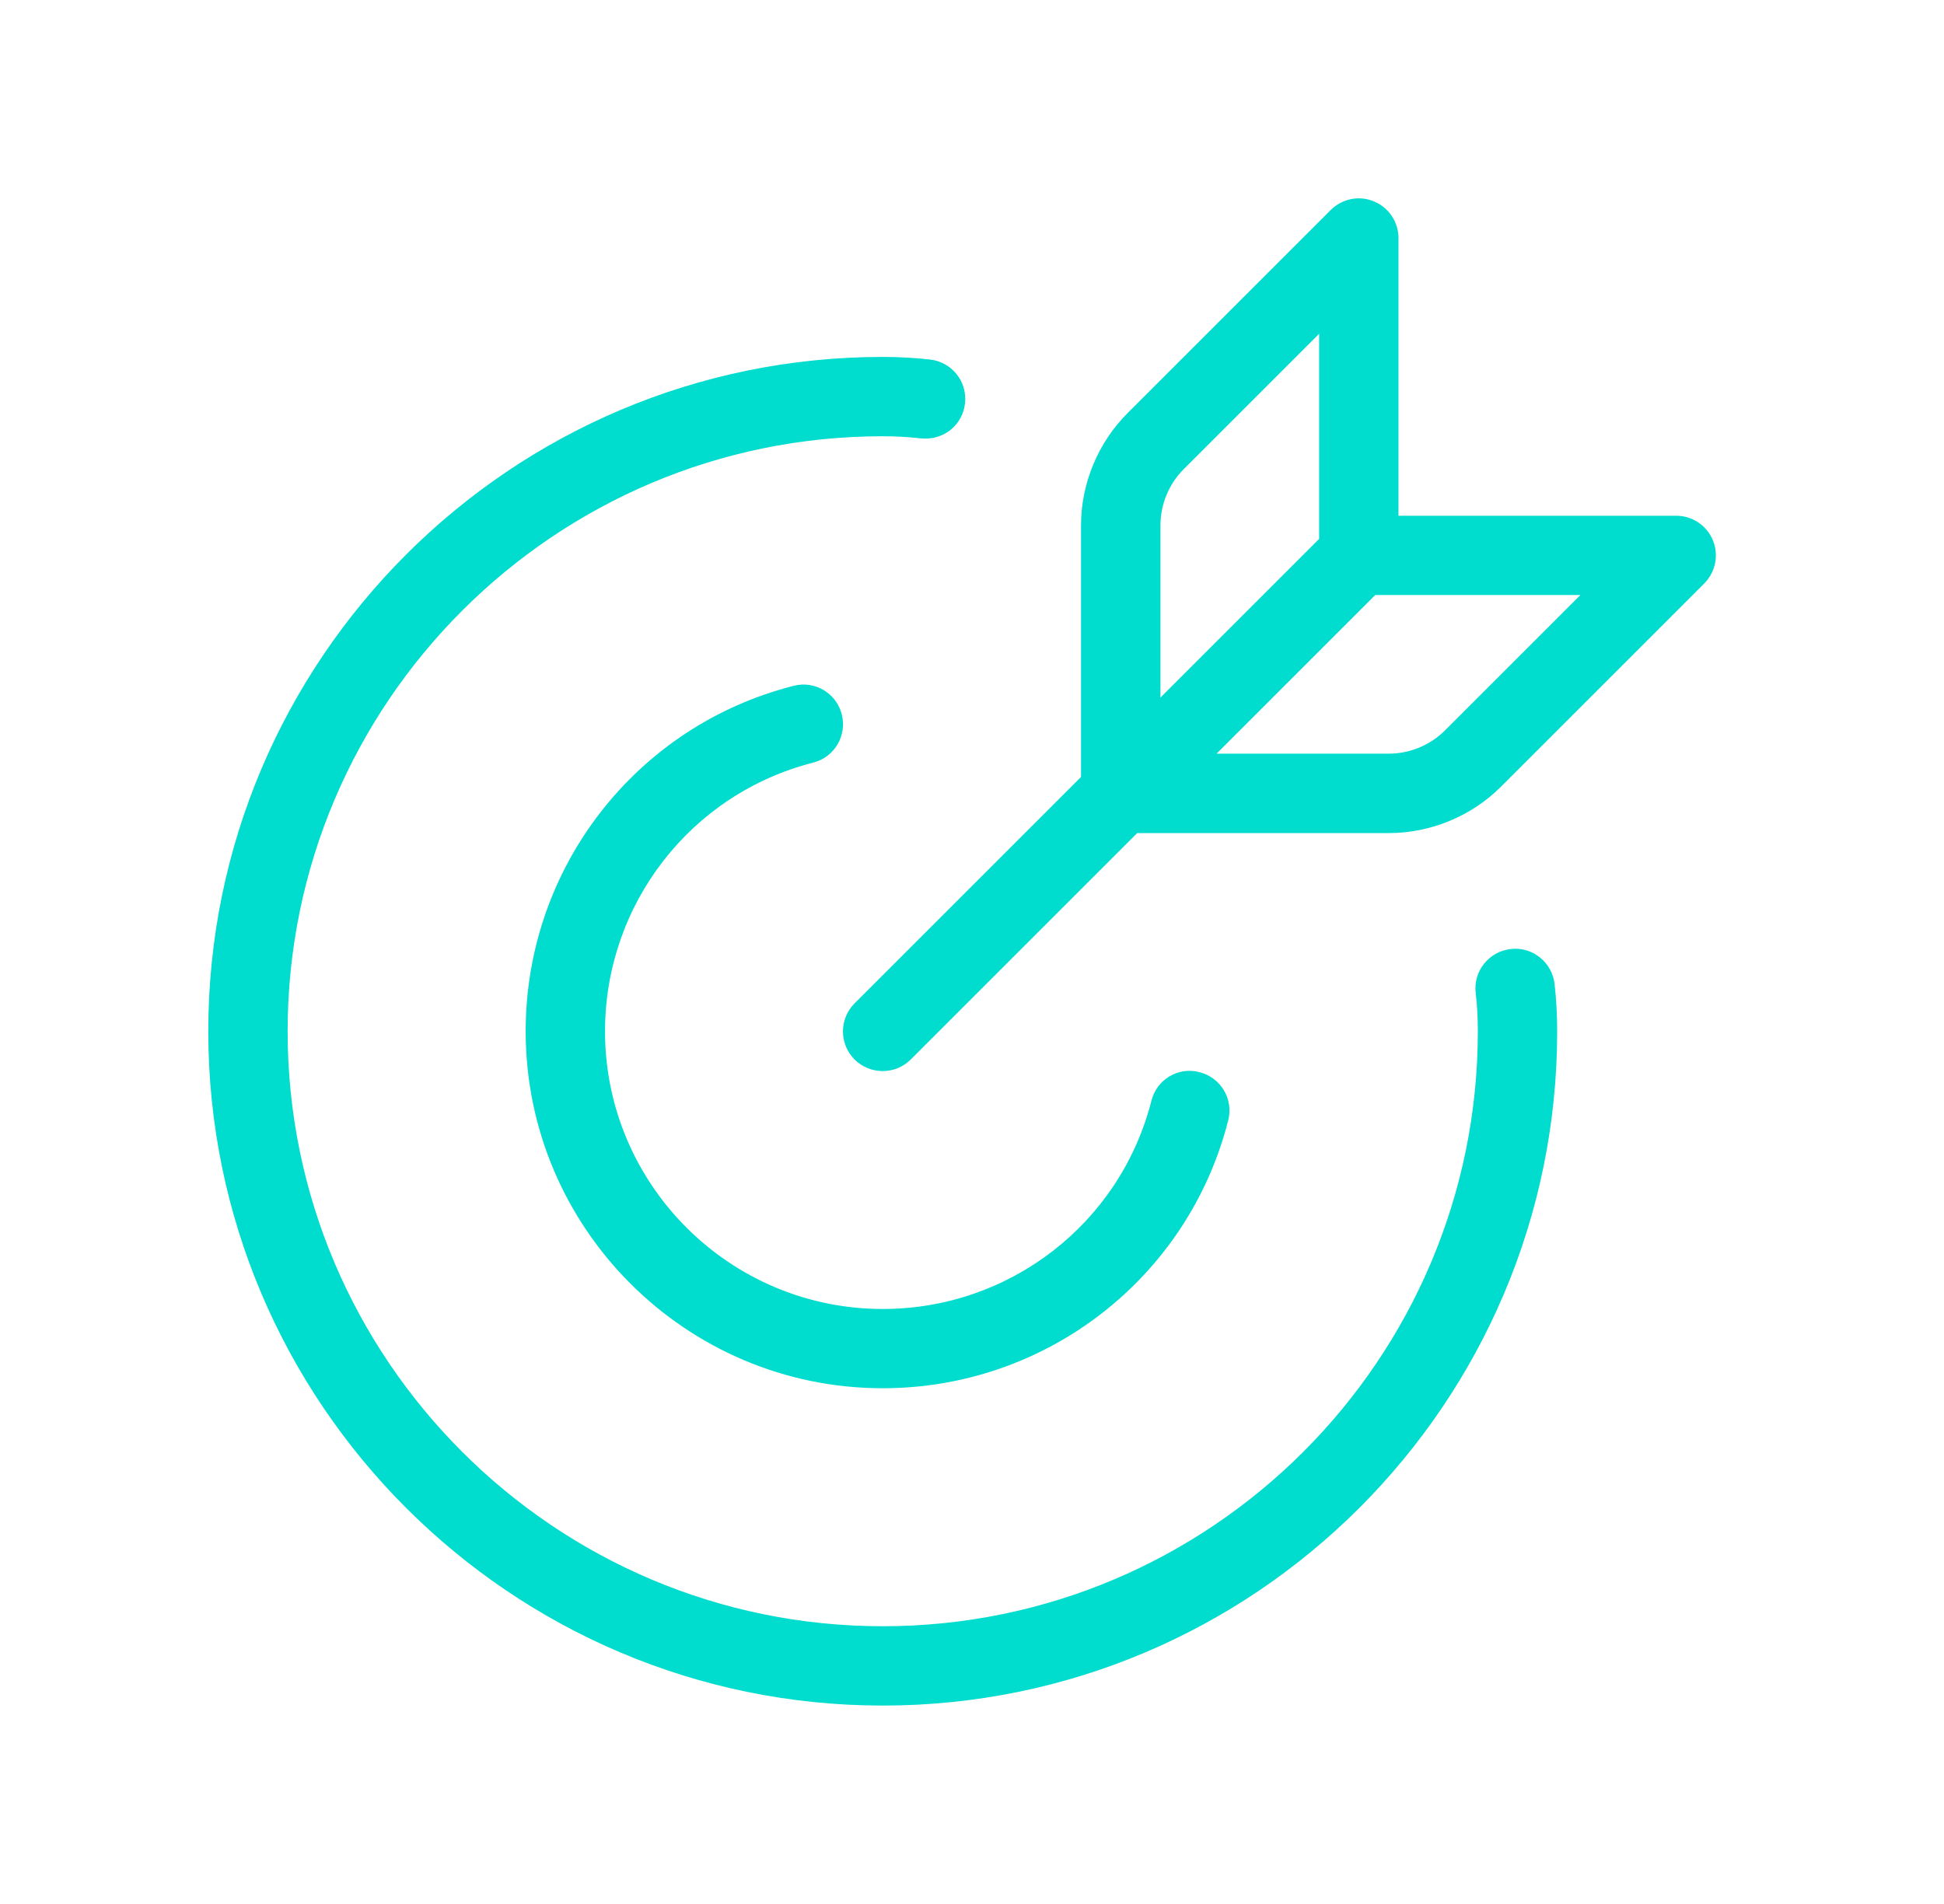 <svg width="49" height="48" viewBox="0 0 49 48" fill="none" xmlns="http://www.w3.org/2000/svg">
<g id="target">
<path id="target_2" d="M15.25 26C15.25 29.86 18.39 33 22.25 33C25.452 33 28.234 30.842 29.022 27.752C29.156 27.218 29.692 26.886 30.236 27.03C30.772 27.166 31.096 27.71 30.958 28.246C29.946 32.222 26.364 34.998 22.25 34.998C17.288 34.998 13.25 30.96 13.25 25.998C13.25 21.88 16.028 18.3 20.004 17.29C20.542 17.15 21.084 17.478 21.218 18.012C21.354 18.548 21.03 19.092 20.496 19.226C17.408 20.014 15.25 22.798 15.25 26ZM38.076 23.926C37.528 23.988 37.132 24.484 37.196 25.032C37.234 25.354 37.25 25.676 37.25 25.998C37.25 34.27 30.522 40.998 22.25 40.998C13.978 40.998 7.25 34.27 7.25 25.998C7.25 17.726 13.978 10.998 22.25 10.998C22.572 10.998 22.896 11.016 23.218 11.052C23.786 11.106 24.262 10.718 24.324 10.168C24.386 9.618 23.99 9.126 23.442 9.064C23.046 9.02 22.648 8.998 22.25 8.998C12.876 8.998 5.25 16.624 5.25 25.998C5.25 35.372 12.876 42.998 22.25 42.998C31.624 42.998 39.25 35.372 39.25 25.998C39.25 25.6 39.228 25.204 39.184 24.804C39.122 24.256 38.618 23.856 38.076 23.926ZM42.958 14.708L37.836 19.83C37.092 20.576 36.06 21.002 35.008 21.002H28.664L22.956 26.71C22.76 26.906 22.504 27.002 22.248 27.002C21.992 27.002 21.736 26.904 21.54 26.71C21.15 26.32 21.15 25.686 21.54 25.296L27.248 19.588V13.244C27.248 12.192 27.676 11.16 28.42 10.416L33.542 5.294C33.83 5.008 34.26 4.92 34.632 5.078C35.006 5.232 35.25 5.598 35.25 6.002V13.002H42.25C42.654 13.002 43.02 13.246 43.174 13.62C43.328 13.994 43.242 14.42 42.958 14.708ZM29.25 13.242V17.586L33.25 13.586V8.414L29.836 11.828C29.462 12.2 29.25 12.716 29.25 13.242ZM39.836 15H34.664L30.664 19H35.008C35.534 19 36.05 18.786 36.422 18.414L39.836 15Z" fill="#00DCCD"/>
</g>
</svg>

